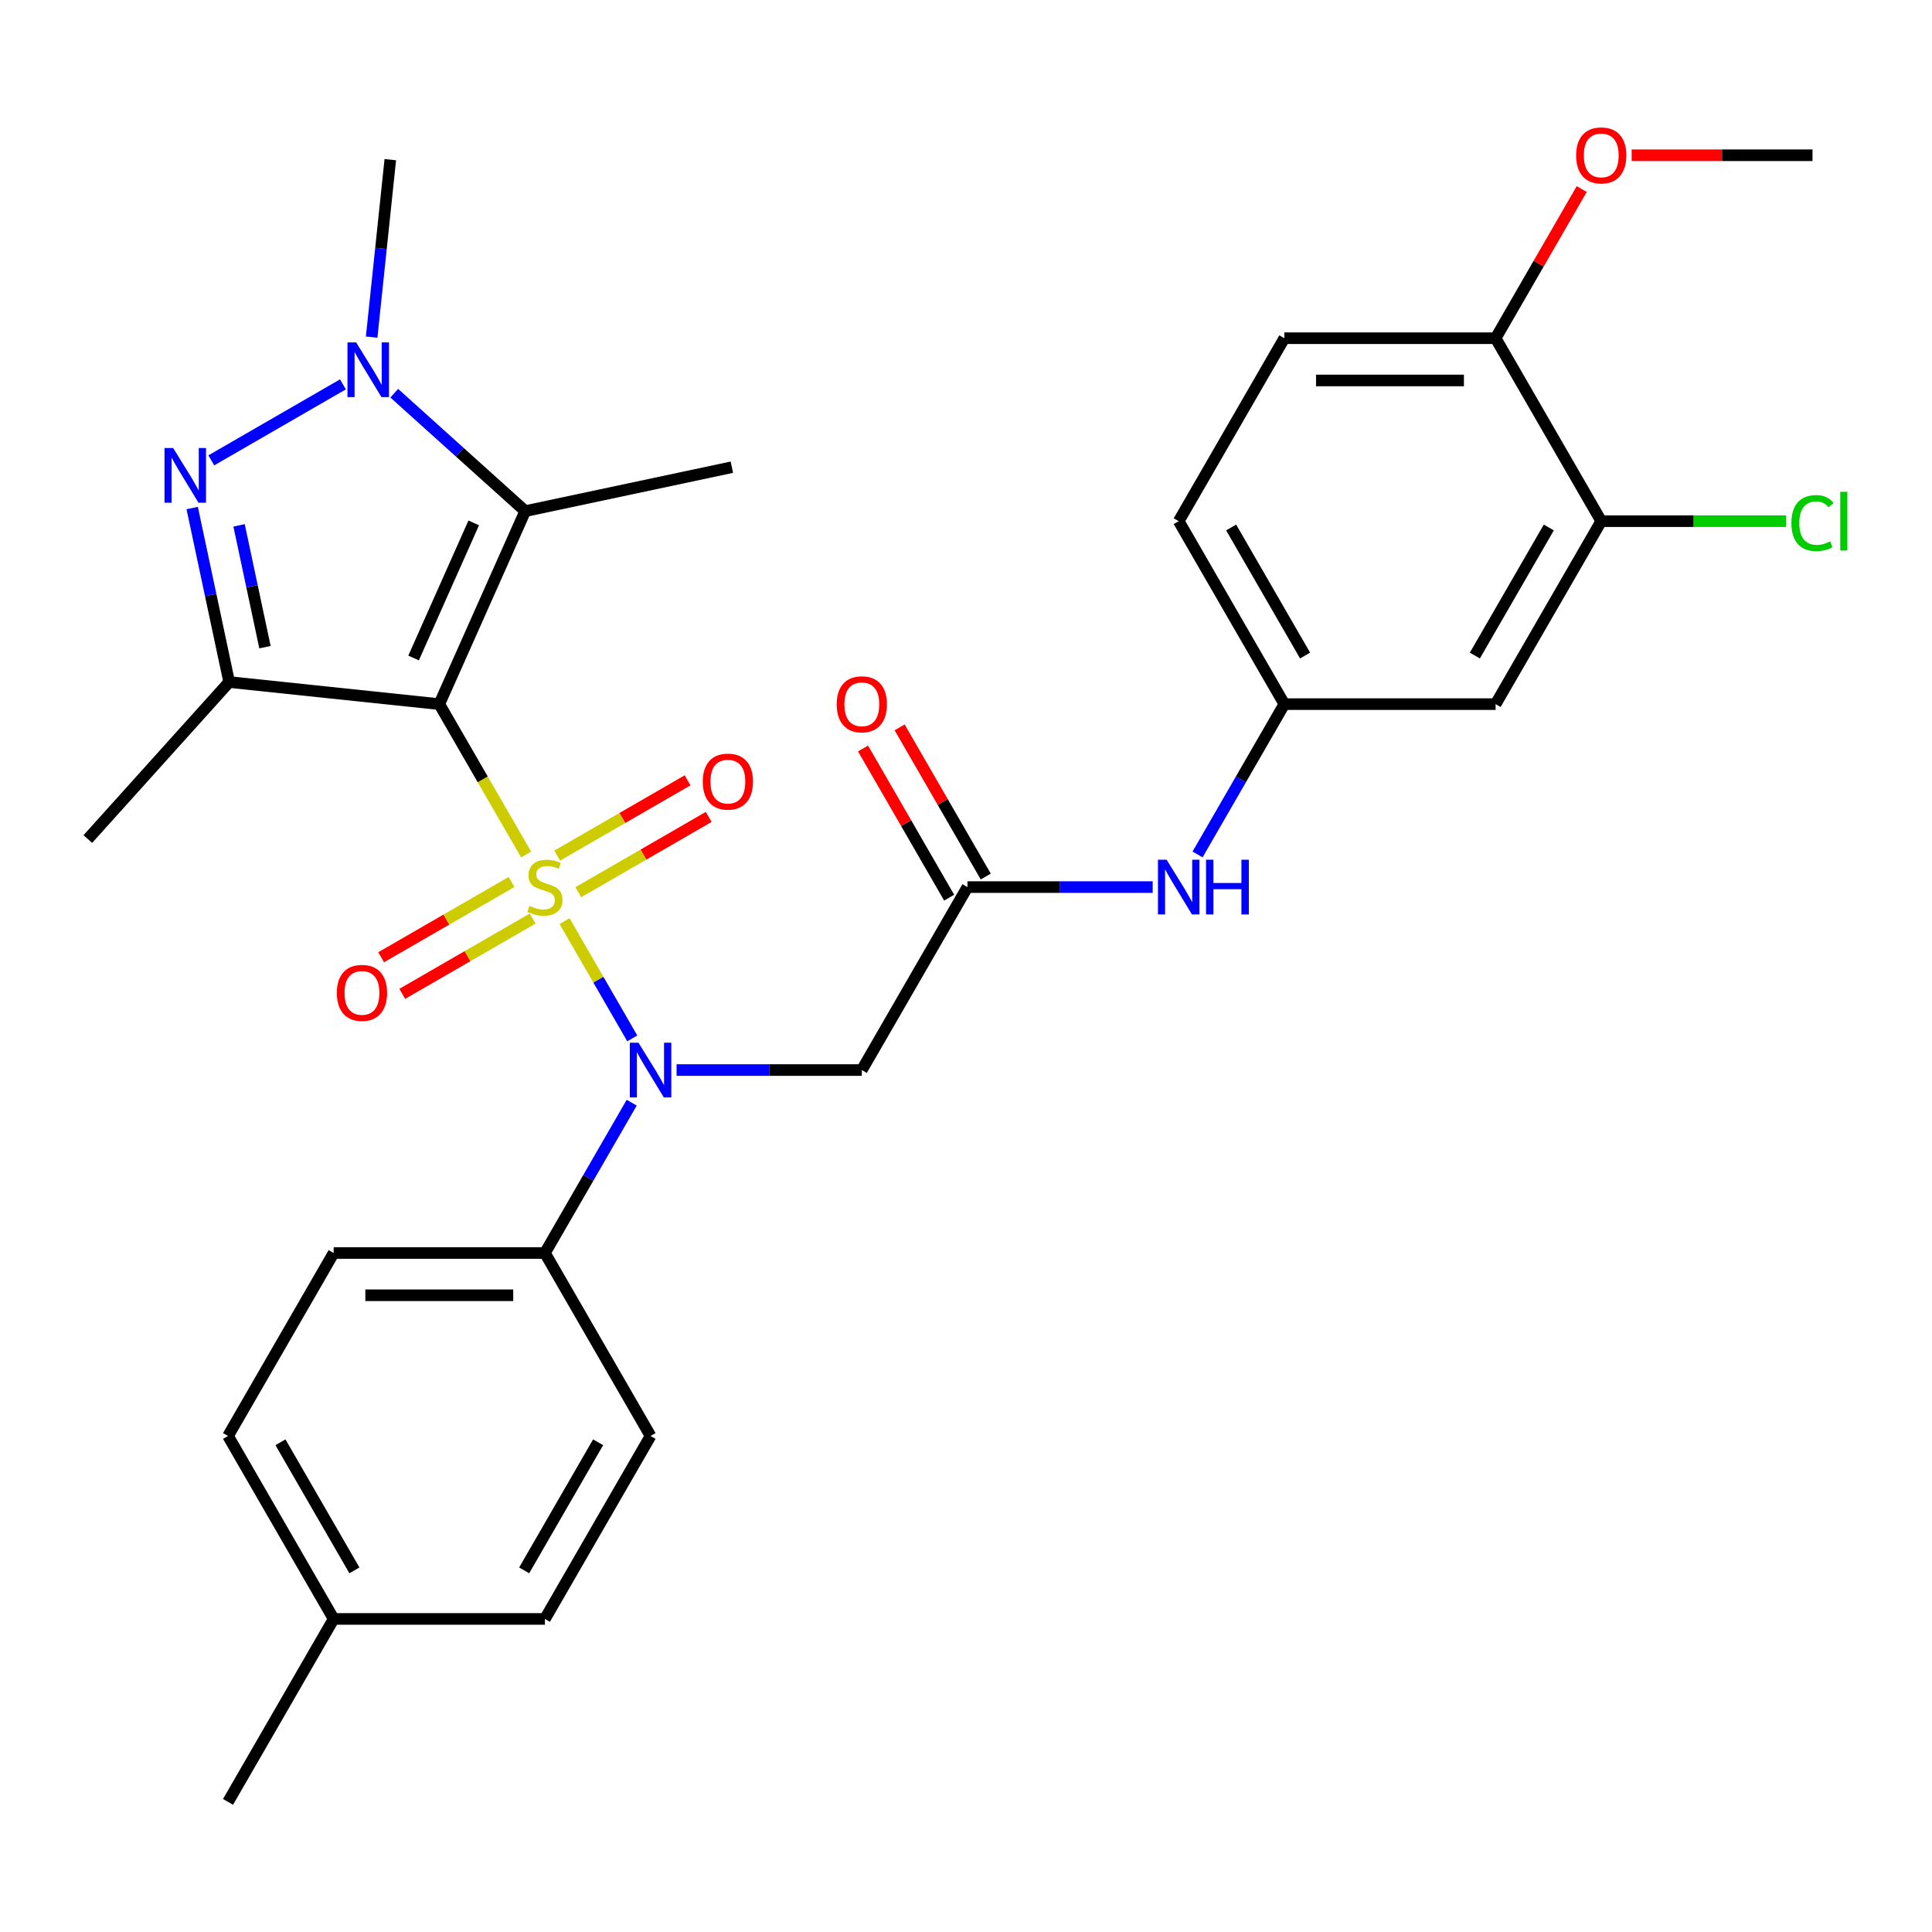 <?xml version='1.0' encoding='iso-8859-1'?>
<svg version='1.1' baseProfile='full'
              xmlns='http://www.w3.org/2000/svg'
                      xmlns:rdkit='http://www.rdkit.org/xml'
                      xmlns:xlink='http://www.w3.org/1999/xlink'
                  xml:space='preserve'
width='1000px' height='1000px' viewBox='0 0 1000 1000'>
<!-- END OF HEADER -->
<rect style='opacity:1.0;fill:#FFFFFF;stroke:none' width='1000' height='1000' x='0' y='0'> </rect>
<path class='bond-0' d='M 272.32,442.303 L 249.847,403.38' style='fill:none;fill-rule:evenodd;stroke:#CCCC00;stroke-width:6px;stroke-linecap:butt;stroke-linejoin:miter;stroke-opacity:1' />
<path class='bond-0' d='M 249.847,403.38 L 227.375,364.457' style='fill:none;fill-rule:evenodd;stroke:#000000;stroke-width:6px;stroke-linecap:butt;stroke-linejoin:miter;stroke-opacity:1' />
<path class='bond-4' d='M 292.219,476.771 L 309.742,507.121' style='fill:none;fill-rule:evenodd;stroke:#CCCC00;stroke-width:6px;stroke-linecap:butt;stroke-linejoin:miter;stroke-opacity:1' />
<path class='bond-4' d='M 309.742,507.121 L 327.265,537.472' style='fill:none;fill-rule:evenodd;stroke:#0000FF;stroke-width:6px;stroke-linecap:butt;stroke-linejoin:miter;stroke-opacity:1' />
<path class='bond-8' d='M 299.331,461.806 L 333.078,442.323' style='fill:none;fill-rule:evenodd;stroke:#CCCC00;stroke-width:6px;stroke-linecap:butt;stroke-linejoin:miter;stroke-opacity:1' />
<path class='bond-8' d='M 333.078,442.323 L 366.825,422.839' style='fill:none;fill-rule:evenodd;stroke:#FF0000;stroke-width:6px;stroke-linecap:butt;stroke-linejoin:miter;stroke-opacity:1' />
<path class='bond-8' d='M 288.396,442.866 L 322.143,423.383' style='fill:none;fill-rule:evenodd;stroke:#CCCC00;stroke-width:6px;stroke-linecap:butt;stroke-linejoin:miter;stroke-opacity:1' />
<path class='bond-8' d='M 322.143,423.383 L 355.89,403.899' style='fill:none;fill-rule:evenodd;stroke:#FF0000;stroke-width:6px;stroke-linecap:butt;stroke-linejoin:miter;stroke-opacity:1' />
<path class='bond-9' d='M 264.769,456.508 L 231.022,475.991' style='fill:none;fill-rule:evenodd;stroke:#CCCC00;stroke-width:6px;stroke-linecap:butt;stroke-linejoin:miter;stroke-opacity:1' />
<path class='bond-9' d='M 231.022,475.991 L 197.275,495.475' style='fill:none;fill-rule:evenodd;stroke:#FF0000;stroke-width:6px;stroke-linecap:butt;stroke-linejoin:miter;stroke-opacity:1' />
<path class='bond-9' d='M 275.704,475.448 L 241.957,494.931' style='fill:none;fill-rule:evenodd;stroke:#CCCC00;stroke-width:6px;stroke-linecap:butt;stroke-linejoin:miter;stroke-opacity:1' />
<path class='bond-9' d='M 241.957,494.931 L 208.21,514.415' style='fill:none;fill-rule:evenodd;stroke:#FF0000;stroke-width:6px;stroke-linecap:butt;stroke-linejoin:miter;stroke-opacity:1' />
<path class='bond-1' d='M 227.375,364.457 L 118.624,353.027' style='fill:none;fill-rule:evenodd;stroke:#000000;stroke-width:6px;stroke-linecap:butt;stroke-linejoin:miter;stroke-opacity:1' />
<path class='bond-2' d='M 227.375,364.457 L 271.852,264.561' style='fill:none;fill-rule:evenodd;stroke:#000000;stroke-width:6px;stroke-linecap:butt;stroke-linejoin:miter;stroke-opacity:1' />
<path class='bond-2' d='M 214.067,340.577 L 245.201,270.65' style='fill:none;fill-rule:evenodd;stroke:#000000;stroke-width:6px;stroke-linecap:butt;stroke-linejoin:miter;stroke-opacity:1' />
<path class='bond-3' d='M 118.624,353.027 L 109.052,307.993' style='fill:none;fill-rule:evenodd;stroke:#000000;stroke-width:6px;stroke-linecap:butt;stroke-linejoin:miter;stroke-opacity:1' />
<path class='bond-3' d='M 109.052,307.993 L 99.48,262.96' style='fill:none;fill-rule:evenodd;stroke:#0000FF;stroke-width:6px;stroke-linecap:butt;stroke-linejoin:miter;stroke-opacity:1' />
<path class='bond-3' d='M 137.145,334.97 L 130.444,303.446' style='fill:none;fill-rule:evenodd;stroke:#000000;stroke-width:6px;stroke-linecap:butt;stroke-linejoin:miter;stroke-opacity:1' />
<path class='bond-3' d='M 130.444,303.446 L 123.744,271.923' style='fill:none;fill-rule:evenodd;stroke:#0000FF;stroke-width:6px;stroke-linecap:butt;stroke-linejoin:miter;stroke-opacity:1' />
<path class='bond-21' d='M 118.624,353.027 L 45.455,434.29' style='fill:none;fill-rule:evenodd;stroke:#000000;stroke-width:6px;stroke-linecap:butt;stroke-linejoin:miter;stroke-opacity:1' />
<path class='bond-5' d='M 271.852,264.561 L 237.957,234.042' style='fill:none;fill-rule:evenodd;stroke:#000000;stroke-width:6px;stroke-linecap:butt;stroke-linejoin:miter;stroke-opacity:1' />
<path class='bond-5' d='M 237.957,234.042 L 204.063,203.523' style='fill:none;fill-rule:evenodd;stroke:#0000FF;stroke-width:6px;stroke-linecap:butt;stroke-linejoin:miter;stroke-opacity:1' />
<path class='bond-22' d='M 271.852,264.561 L 378.812,241.826' style='fill:none;fill-rule:evenodd;stroke:#000000;stroke-width:6px;stroke-linecap:butt;stroke-linejoin:miter;stroke-opacity:1' />
<path class='bond-31' d='M 109.363,238.287 L 177.504,198.946' style='fill:none;fill-rule:evenodd;stroke:#0000FF;stroke-width:6px;stroke-linecap:butt;stroke-linejoin:miter;stroke-opacity:1' />
<path class='bond-6' d='M 350.199,553.857 L 398.137,553.857' style='fill:none;fill-rule:evenodd;stroke:#0000FF;stroke-width:6px;stroke-linecap:butt;stroke-linejoin:miter;stroke-opacity:1' />
<path class='bond-6' d='M 398.137,553.857 L 446.075,553.857' style='fill:none;fill-rule:evenodd;stroke:#000000;stroke-width:6px;stroke-linecap:butt;stroke-linejoin:miter;stroke-opacity:1' />
<path class='bond-11' d='M 326.972,570.751 L 304.511,609.654' style='fill:none;fill-rule:evenodd;stroke:#0000FF;stroke-width:6px;stroke-linecap:butt;stroke-linejoin:miter;stroke-opacity:1' />
<path class='bond-11' d='M 304.511,609.654 L 282.05,648.557' style='fill:none;fill-rule:evenodd;stroke:#000000;stroke-width:6px;stroke-linecap:butt;stroke-linejoin:miter;stroke-opacity:1' />
<path class='bond-23' d='M 192.364,174.498 L 197.192,128.569' style='fill:none;fill-rule:evenodd;stroke:#0000FF;stroke-width:6px;stroke-linecap:butt;stroke-linejoin:miter;stroke-opacity:1' />
<path class='bond-23' d='M 197.192,128.569 L 202.019,82.64' style='fill:none;fill-rule:evenodd;stroke:#000000;stroke-width:6px;stroke-linecap:butt;stroke-linejoin:miter;stroke-opacity:1' />
<path class='bond-7' d='M 446.075,553.857 L 500.75,459.157' style='fill:none;fill-rule:evenodd;stroke:#000000;stroke-width:6px;stroke-linecap:butt;stroke-linejoin:miter;stroke-opacity:1' />
<path class='bond-13' d='M 500.75,459.157 L 548.688,459.157' style='fill:none;fill-rule:evenodd;stroke:#000000;stroke-width:6px;stroke-linecap:butt;stroke-linejoin:miter;stroke-opacity:1' />
<path class='bond-13' d='M 548.688,459.157 L 596.627,459.157' style='fill:none;fill-rule:evenodd;stroke:#0000FF;stroke-width:6px;stroke-linecap:butt;stroke-linejoin:miter;stroke-opacity:1' />
<path class='bond-16' d='M 510.22,453.69 L 487.933,415.086' style='fill:none;fill-rule:evenodd;stroke:#000000;stroke-width:6px;stroke-linecap:butt;stroke-linejoin:miter;stroke-opacity:1' />
<path class='bond-16' d='M 487.933,415.086 L 465.645,376.483' style='fill:none;fill-rule:evenodd;stroke:#FF0000;stroke-width:6px;stroke-linecap:butt;stroke-linejoin:miter;stroke-opacity:1' />
<path class='bond-16' d='M 491.28,464.625 L 468.993,426.021' style='fill:none;fill-rule:evenodd;stroke:#000000;stroke-width:6px;stroke-linecap:butt;stroke-linejoin:miter;stroke-opacity:1' />
<path class='bond-16' d='M 468.993,426.021 L 446.705,387.418' style='fill:none;fill-rule:evenodd;stroke:#FF0000;stroke-width:6px;stroke-linecap:butt;stroke-linejoin:miter;stroke-opacity:1' />
<path class='bond-10' d='M 828.801,269.757 L 774.126,364.457' style='fill:none;fill-rule:evenodd;stroke:#000000;stroke-width:6px;stroke-linecap:butt;stroke-linejoin:miter;stroke-opacity:1' />
<path class='bond-10' d='M 801.659,273.027 L 763.387,339.317' style='fill:none;fill-rule:evenodd;stroke:#000000;stroke-width:6px;stroke-linecap:butt;stroke-linejoin:miter;stroke-opacity:1' />
<path class='bond-20' d='M 828.801,269.757 L 876.649,269.757' style='fill:none;fill-rule:evenodd;stroke:#000000;stroke-width:6px;stroke-linecap:butt;stroke-linejoin:miter;stroke-opacity:1' />
<path class='bond-20' d='M 876.649,269.757 L 924.497,269.757' style='fill:none;fill-rule:evenodd;stroke:#00CC00;stroke-width:6px;stroke-linecap:butt;stroke-linejoin:miter;stroke-opacity:1' />
<path class='bond-33' d='M 828.801,269.757 L 774.126,175.057' style='fill:none;fill-rule:evenodd;stroke:#000000;stroke-width:6px;stroke-linecap:butt;stroke-linejoin:miter;stroke-opacity:1' />
<path class='bond-17' d='M 282.05,648.557 L 172.7,648.557' style='fill:none;fill-rule:evenodd;stroke:#000000;stroke-width:6px;stroke-linecap:butt;stroke-linejoin:miter;stroke-opacity:1' />
<path class='bond-17' d='M 265.648,670.427 L 189.103,670.427' style='fill:none;fill-rule:evenodd;stroke:#000000;stroke-width:6px;stroke-linecap:butt;stroke-linejoin:miter;stroke-opacity:1' />
<path class='bond-18' d='M 282.05,648.557 L 336.725,743.257' style='fill:none;fill-rule:evenodd;stroke:#000000;stroke-width:6px;stroke-linecap:butt;stroke-linejoin:miter;stroke-opacity:1' />
<path class='bond-12' d='M 774.126,364.457 L 664.775,364.457' style='fill:none;fill-rule:evenodd;stroke:#000000;stroke-width:6px;stroke-linecap:butt;stroke-linejoin:miter;stroke-opacity:1' />
<path class='bond-14' d='M 619.854,442.263 L 642.315,403.36' style='fill:none;fill-rule:evenodd;stroke:#0000FF;stroke-width:6px;stroke-linecap:butt;stroke-linejoin:miter;stroke-opacity:1' />
<path class='bond-14' d='M 642.315,403.36 L 664.775,364.457' style='fill:none;fill-rule:evenodd;stroke:#000000;stroke-width:6px;stroke-linecap:butt;stroke-linejoin:miter;stroke-opacity:1' />
<path class='bond-24' d='M 664.775,364.457 L 610.1,269.757' style='fill:none;fill-rule:evenodd;stroke:#000000;stroke-width:6px;stroke-linecap:butt;stroke-linejoin:miter;stroke-opacity:1' />
<path class='bond-24' d='M 675.514,339.317 L 637.242,273.027' style='fill:none;fill-rule:evenodd;stroke:#000000;stroke-width:6px;stroke-linecap:butt;stroke-linejoin:miter;stroke-opacity:1' />
<path class='bond-15' d='M 774.126,175.057 L 664.775,175.057' style='fill:none;fill-rule:evenodd;stroke:#000000;stroke-width:6px;stroke-linecap:butt;stroke-linejoin:miter;stroke-opacity:1' />
<path class='bond-15' d='M 757.723,196.927 L 681.178,196.927' style='fill:none;fill-rule:evenodd;stroke:#000000;stroke-width:6px;stroke-linecap:butt;stroke-linejoin:miter;stroke-opacity:1' />
<path class='bond-28' d='M 774.126,175.057 L 796.413,136.454' style='fill:none;fill-rule:evenodd;stroke:#000000;stroke-width:6px;stroke-linecap:butt;stroke-linejoin:miter;stroke-opacity:1' />
<path class='bond-28' d='M 796.413,136.454 L 818.701,97.851' style='fill:none;fill-rule:evenodd;stroke:#FF0000;stroke-width:6px;stroke-linecap:butt;stroke-linejoin:miter;stroke-opacity:1' />
<path class='bond-26' d='M 172.7,648.557 L 118.025,743.257' style='fill:none;fill-rule:evenodd;stroke:#000000;stroke-width:6px;stroke-linecap:butt;stroke-linejoin:miter;stroke-opacity:1' />
<path class='bond-25' d='M 336.725,743.257 L 282.05,837.957' style='fill:none;fill-rule:evenodd;stroke:#000000;stroke-width:6px;stroke-linecap:butt;stroke-linejoin:miter;stroke-opacity:1' />
<path class='bond-25' d='M 309.584,746.527 L 271.311,812.817' style='fill:none;fill-rule:evenodd;stroke:#000000;stroke-width:6px;stroke-linecap:butt;stroke-linejoin:miter;stroke-opacity:1' />
<path class='bond-19' d='M 664.775,175.057 L 610.1,269.757' style='fill:none;fill-rule:evenodd;stroke:#000000;stroke-width:6px;stroke-linecap:butt;stroke-linejoin:miter;stroke-opacity:1' />
<path class='bond-27' d='M 282.05,837.957 L 172.7,837.957' style='fill:none;fill-rule:evenodd;stroke:#000000;stroke-width:6px;stroke-linecap:butt;stroke-linejoin:miter;stroke-opacity:1' />
<path class='bond-32' d='M 118.025,743.257 L 172.7,837.957' style='fill:none;fill-rule:evenodd;stroke:#000000;stroke-width:6px;stroke-linecap:butt;stroke-linejoin:miter;stroke-opacity:1' />
<path class='bond-32' d='M 145.166,746.527 L 183.439,812.817' style='fill:none;fill-rule:evenodd;stroke:#000000;stroke-width:6px;stroke-linecap:butt;stroke-linejoin:miter;stroke-opacity:1' />
<path class='bond-29' d='M 172.7,837.957 L 118.025,932.657' style='fill:none;fill-rule:evenodd;stroke:#000000;stroke-width:6px;stroke-linecap:butt;stroke-linejoin:miter;stroke-opacity:1' />
<path class='bond-30' d='M 844.534,80.357 L 891.343,80.357' style='fill:none;fill-rule:evenodd;stroke:#FF0000;stroke-width:6px;stroke-linecap:butt;stroke-linejoin:miter;stroke-opacity:1' />
<path class='bond-30' d='M 891.343,80.357 L 938.151,80.357' style='fill:none;fill-rule:evenodd;stroke:#000000;stroke-width:6px;stroke-linecap:butt;stroke-linejoin:miter;stroke-opacity:1' />
<path  class='atom-0' d='M 274.05 468.877
Q 274.37 468.997, 275.69 469.557
Q 277.01 470.117, 278.45 470.477
Q 279.93 470.797, 281.37 470.797
Q 284.05 470.797, 285.61 469.517
Q 287.17 468.197, 287.17 465.917
Q 287.17 464.357, 286.37 463.397
Q 285.61 462.437, 284.41 461.917
Q 283.21 461.397, 281.21 460.797
Q 278.69 460.037, 277.17 459.317
Q 275.69 458.597, 274.61 457.077
Q 273.57 455.557, 273.57 452.997
Q 273.57 449.437, 275.97 447.237
Q 278.41 445.037, 283.21 445.037
Q 286.49 445.037, 290.21 446.597
L 289.29 449.677
Q 285.89 448.277, 283.33 448.277
Q 280.57 448.277, 279.05 449.437
Q 277.53 450.557, 277.57 452.517
Q 277.57 454.037, 278.33 454.957
Q 279.13 455.877, 280.25 456.397
Q 281.41 456.917, 283.33 457.517
Q 285.89 458.317, 287.41 459.117
Q 288.93 459.917, 290.01 461.557
Q 291.13 463.157, 291.13 465.917
Q 291.13 469.837, 288.49 471.957
Q 285.89 474.037, 281.53 474.037
Q 279.01 474.037, 277.09 473.477
Q 275.21 472.957, 272.97 472.037
L 274.05 468.877
' fill='#CCCC00'/>
<path  class='atom-4' d='M 89.629 231.906
L 98.909 246.906
Q 99.829 248.386, 101.309 251.066
Q 102.789 253.746, 102.869 253.906
L 102.869 231.906
L 106.629 231.906
L 106.629 260.226
L 102.749 260.226
L 92.789 243.826
Q 91.629 241.906, 90.389 239.706
Q 89.189 237.506, 88.829 236.826
L 88.829 260.226
L 85.149 260.226
L 85.149 231.906
L 89.629 231.906
' fill='#0000FF'/>
<path  class='atom-5' d='M 330.465 539.697
L 339.745 554.697
Q 340.665 556.177, 342.145 558.857
Q 343.625 561.537, 343.705 561.697
L 343.705 539.697
L 347.465 539.697
L 347.465 568.017
L 343.585 568.017
L 333.625 551.617
Q 332.465 549.697, 331.225 547.497
Q 330.025 545.297, 329.665 544.617
L 329.665 568.017
L 325.985 568.017
L 325.985 539.697
L 330.465 539.697
' fill='#0000FF'/>
<path  class='atom-6' d='M 184.329 177.231
L 193.609 192.231
Q 194.529 193.711, 196.009 196.391
Q 197.489 199.071, 197.569 199.231
L 197.569 177.231
L 201.329 177.231
L 201.329 205.551
L 197.449 205.551
L 187.489 189.151
Q 186.329 187.231, 185.089 185.031
Q 183.889 182.831, 183.529 182.151
L 183.529 205.551
L 179.849 205.551
L 179.849 177.231
L 184.329 177.231
' fill='#0000FF'/>
<path  class='atom-9' d='M 363.75 404.562
Q 363.75 397.762, 367.11 393.962
Q 370.47 390.162, 376.75 390.162
Q 383.03 390.162, 386.39 393.962
Q 389.75 397.762, 389.75 404.562
Q 389.75 411.442, 386.35 415.362
Q 382.95 419.242, 376.75 419.242
Q 370.51 419.242, 367.11 415.362
Q 363.75 411.482, 363.75 404.562
M 376.75 416.042
Q 381.07 416.042, 383.39 413.162
Q 385.75 410.242, 385.75 404.562
Q 385.75 399.002, 383.39 396.202
Q 381.07 393.362, 376.75 393.362
Q 372.43 393.362, 370.07 396.162
Q 367.75 398.962, 367.75 404.562
Q 367.75 410.282, 370.07 413.162
Q 372.43 416.042, 376.75 416.042
' fill='#FF0000'/>
<path  class='atom-10' d='M 174.35 513.912
Q 174.35 507.112, 177.71 503.312
Q 181.07 499.512, 187.35 499.512
Q 193.63 499.512, 196.99 503.312
Q 200.35 507.112, 200.35 513.912
Q 200.35 520.792, 196.95 524.712
Q 193.55 528.592, 187.35 528.592
Q 181.11 528.592, 177.71 524.712
Q 174.35 520.832, 174.35 513.912
M 187.35 525.392
Q 191.67 525.392, 193.99 522.512
Q 196.35 519.592, 196.35 513.912
Q 196.35 508.352, 193.99 505.552
Q 191.67 502.712, 187.35 502.712
Q 183.03 502.712, 180.67 505.512
Q 178.35 508.312, 178.35 513.912
Q 178.35 519.632, 180.67 522.512
Q 183.03 525.392, 187.35 525.392
' fill='#FF0000'/>
<path  class='atom-14' d='M 603.84 444.997
L 613.12 459.997
Q 614.04 461.477, 615.52 464.157
Q 617 466.837, 617.08 466.997
L 617.08 444.997
L 620.84 444.997
L 620.84 473.317
L 616.96 473.317
L 607 456.917
Q 605.84 454.997, 604.6 452.797
Q 603.4 450.597, 603.04 449.917
L 603.04 473.317
L 599.36 473.317
L 599.36 444.997
L 603.84 444.997
' fill='#0000FF'/>
<path  class='atom-14' d='M 624.24 444.997
L 628.08 444.997
L 628.08 457.037
L 642.56 457.037
L 642.56 444.997
L 646.4 444.997
L 646.4 473.317
L 642.56 473.317
L 642.56 460.237
L 628.08 460.237
L 628.08 473.317
L 624.24 473.317
L 624.24 444.997
' fill='#0000FF'/>
<path  class='atom-17' d='M 433.075 364.537
Q 433.075 357.737, 436.435 353.937
Q 439.795 350.137, 446.075 350.137
Q 452.355 350.137, 455.715 353.937
Q 459.075 357.737, 459.075 364.537
Q 459.075 371.417, 455.675 375.337
Q 452.275 379.217, 446.075 379.217
Q 439.835 379.217, 436.435 375.337
Q 433.075 371.457, 433.075 364.537
M 446.075 376.017
Q 450.395 376.017, 452.715 373.137
Q 455.075 370.217, 455.075 364.537
Q 455.075 358.977, 452.715 356.177
Q 450.395 353.337, 446.075 353.337
Q 441.755 353.337, 439.395 356.137
Q 437.075 358.937, 437.075 364.537
Q 437.075 370.257, 439.395 373.137
Q 441.755 376.017, 446.075 376.017
' fill='#FF0000'/>
<path  class='atom-21' d='M 927.231 270.737
Q 927.231 263.697, 930.511 260.017
Q 933.831 256.297, 940.111 256.297
Q 945.951 256.297, 949.071 260.417
L 946.431 262.577
Q 944.151 259.577, 940.111 259.577
Q 935.831 259.577, 933.551 262.457
Q 931.311 265.297, 931.311 270.737
Q 931.311 276.337, 933.631 279.217
Q 935.991 282.097, 940.551 282.097
Q 943.671 282.097, 947.311 280.217
L 948.431 283.217
Q 946.951 284.177, 944.711 284.737
Q 942.471 285.297, 939.991 285.297
Q 933.831 285.297, 930.511 281.537
Q 927.231 277.777, 927.231 270.737
' fill='#00CC00'/>
<path  class='atom-21' d='M 952.511 254.577
L 956.191 254.577
L 956.191 284.937
L 952.511 284.937
L 952.511 254.577
' fill='#00CC00'/>
<path  class='atom-29' d='M 815.801 80.437
Q 815.801 73.637, 819.161 69.837
Q 822.521 66.037, 828.801 66.037
Q 835.081 66.037, 838.441 69.837
Q 841.801 73.637, 841.801 80.437
Q 841.801 87.317, 838.401 91.237
Q 835.001 95.117, 828.801 95.117
Q 822.561 95.117, 819.161 91.237
Q 815.801 87.357, 815.801 80.437
M 828.801 91.917
Q 833.121 91.917, 835.441 89.037
Q 837.801 86.117, 837.801 80.437
Q 837.801 74.877, 835.441 72.077
Q 833.121 69.237, 828.801 69.237
Q 824.481 69.237, 822.121 72.037
Q 819.801 74.837, 819.801 80.437
Q 819.801 86.157, 822.121 89.037
Q 824.481 91.917, 828.801 91.917
' fill='#FF0000'/>
</svg>
